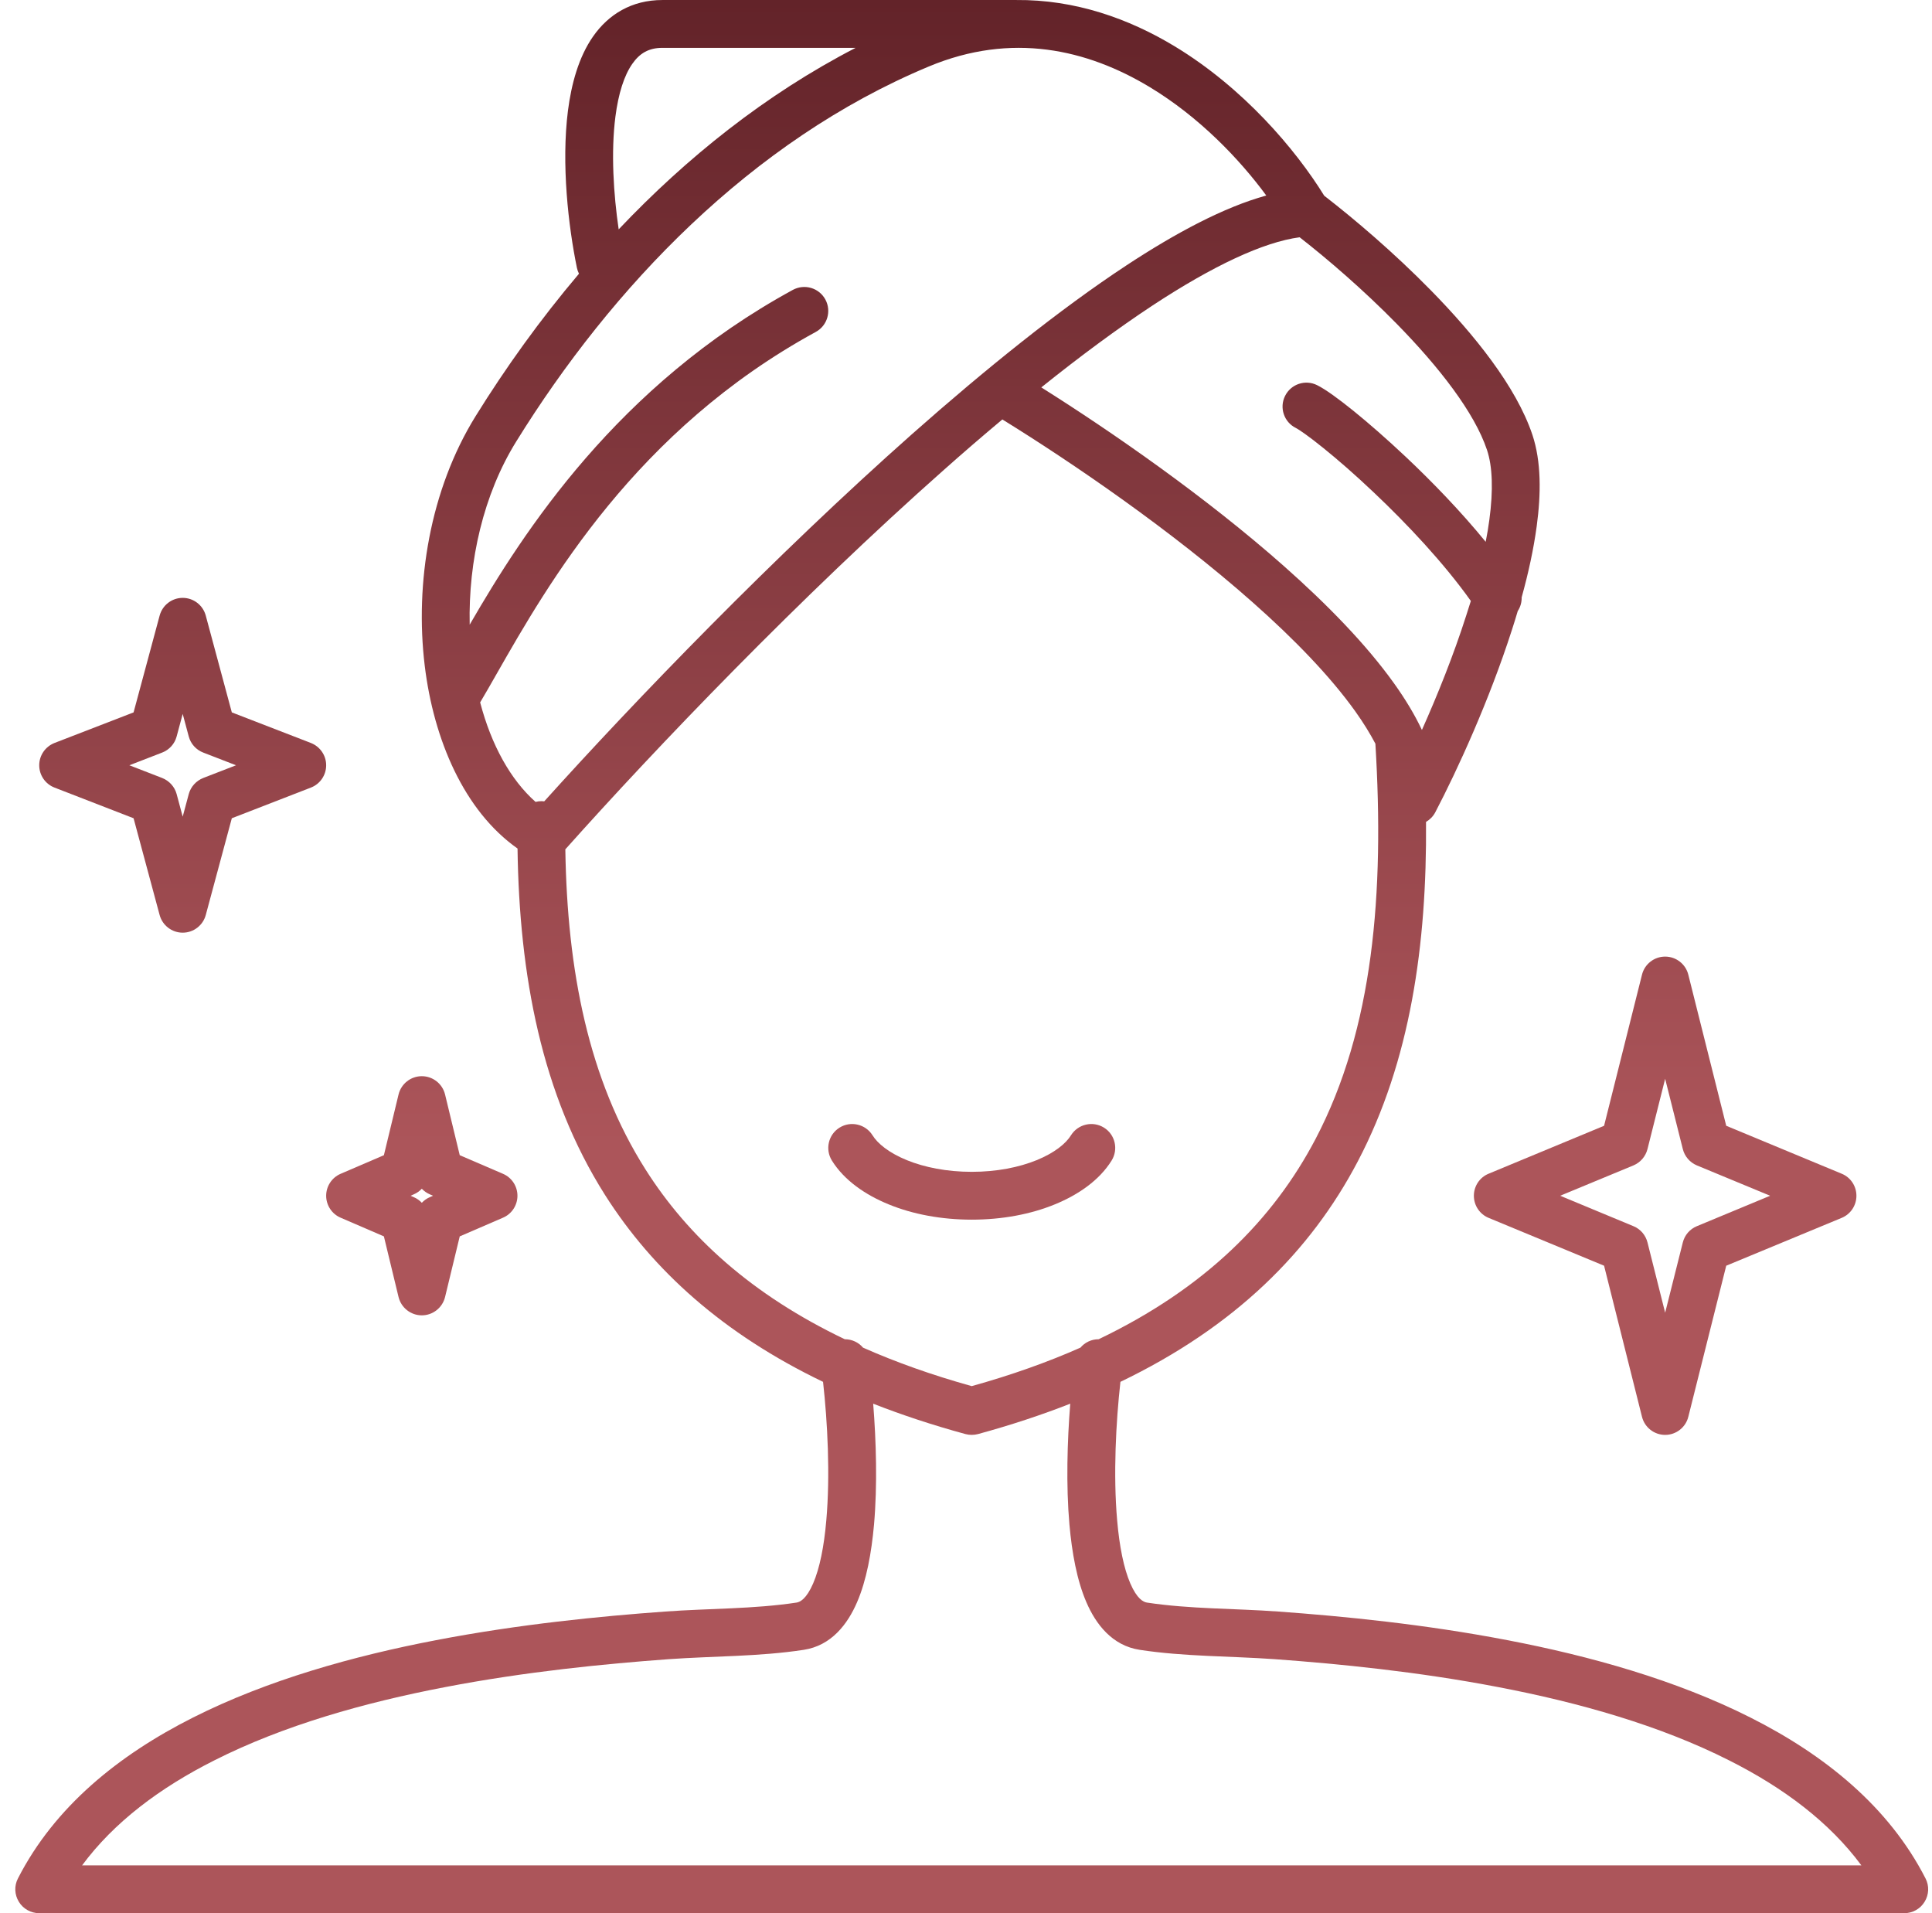<svg width="101" height="100" viewBox="0 0 101 100" fill="none" xmlns="http://www.w3.org/2000/svg">
<path d="M45.61 59.336C45.244 58.755 44.473 58.575 43.887 58.941C43.301 59.307 43.125 60.078 43.491 60.664C44.131 61.69 45.23 62.452 46.465 62.954C47.715 63.467 49.214 63.75 50.801 63.75C52.388 63.75 53.887 63.467 55.137 62.954C56.372 62.451 57.471 61.69 58.11 60.664C58.476 60.078 58.301 59.307 57.715 58.941C57.129 58.575 56.357 58.755 55.991 59.336C55.723 59.771 55.137 60.254 54.194 60.64C53.271 61.016 52.1 61.25 50.801 61.25C49.502 61.25 48.33 61.016 47.407 60.64C46.465 60.254 45.879 59.771 45.61 59.336Z" fill="url(#paint0_linear_1221_207)"/>
<path fill-rule="evenodd" clip-rule="evenodd" d="M61.405 2.418C65.008 4.595 67.738 7.818 69.227 10.23C70.794 11.441 72.87 13.204 74.798 15.171C77.049 17.466 79.261 20.191 80.111 22.73C80.575 24.122 80.565 25.806 80.335 27.506C80.174 28.697 79.901 29.952 79.549 31.221C79.554 31.475 79.486 31.724 79.344 31.939C79.246 32.271 79.144 32.603 79.037 32.93C77.86 36.592 76.204 40.22 75.033 42.457C74.92 42.672 74.749 42.842 74.549 42.96C74.598 49.376 73.734 55.459 70.985 60.698C68.509 65.42 64.554 69.351 58.573 72.227C58.339 74.312 58.192 77.09 58.402 79.468C58.519 80.83 58.749 81.973 59.09 82.764C59.442 83.574 59.769 83.735 59.96 83.765C62.211 84.106 64.549 84.067 66.82 84.233C70.213 84.478 74.452 84.893 78.797 85.728C83.138 86.558 87.63 87.817 91.512 89.775C95.389 91.728 98.743 94.429 100.662 98.184C100.862 98.569 100.843 99.033 100.613 99.404C100.389 99.775 99.983 100 99.549 100H2.051C1.616 100 1.211 99.775 0.986 99.404C0.757 99.033 0.737 98.569 0.938 98.184C2.857 94.429 6.211 91.728 10.088 89.775C13.97 87.817 18.462 86.558 22.802 85.728C27.148 84.893 31.386 84.478 34.78 84.233C37.05 84.067 39.389 84.106 41.64 83.765C41.83 83.735 42.157 83.574 42.509 82.764C42.851 81.973 43.08 80.83 43.197 79.468C43.407 77.09 43.261 74.317 43.027 72.227C37.812 69.722 34.135 66.406 31.63 62.461C28.3 57.202 27.148 50.967 27.055 44.351C24.262 42.383 22.671 38.667 22.202 34.781C21.684 30.484 22.475 25.606 24.863 21.753C26.435 19.219 28.237 16.705 30.268 14.307C30.219 14.214 30.185 14.112 30.161 14.005C29.716 11.851 29.335 8.575 29.692 5.777C29.872 4.39 30.248 2.989 31.005 1.905C31.806 0.757 33.017 0.001 34.628 0.001H53.119C56.2 -0.029 59.012 0.972 61.405 2.418ZM32.172 6.099C31.933 7.96 32.074 10.157 32.343 11.988C35.888 8.248 40.023 4.932 44.73 2.501H34.628C33.91 2.501 33.437 2.789 33.056 3.336C32.631 3.941 32.328 4.884 32.172 6.099ZM77.668 28.32C76.36 26.719 74.871 25.181 73.499 23.887C72.493 22.94 71.541 22.11 70.75 21.47C69.998 20.864 69.309 20.357 68.855 20.132C68.24 19.824 67.488 20.073 67.18 20.694C66.873 21.309 67.122 22.061 67.742 22.368C67.913 22.456 68.411 22.793 69.182 23.418C69.915 24.009 70.823 24.795 71.785 25.708C73.562 27.383 75.486 29.434 76.892 31.411C76.814 31.66 76.736 31.914 76.653 32.163C75.984 34.258 75.139 36.353 74.334 38.154C73.948 37.334 73.45 36.519 72.888 35.733C71.428 33.687 69.382 31.592 67.127 29.595C63.04 25.977 58.138 22.578 54.437 20.249C56.458 18.628 58.416 17.178 60.252 15.967C63.416 13.887 66.053 12.651 67.942 12.402C69.402 13.54 71.272 15.146 73.016 16.924C75.232 19.184 77.083 21.562 77.737 23.52C78.025 24.38 78.069 25.62 77.859 27.173C77.81 27.544 77.747 27.925 77.668 28.32ZM49.349 24.556C50.37 23.648 51.39 22.769 52.401 21.924C56.092 24.204 61.253 27.735 65.472 31.47C67.654 33.399 69.544 35.352 70.852 37.183C71.277 37.778 71.624 38.345 71.902 38.872C72.376 46.685 71.8 53.765 68.772 59.536C66.57 63.725 63.025 67.324 57.435 70C57.059 70 56.712 70.166 56.483 70.439C54.774 71.196 52.884 71.87 50.799 72.451C48.714 71.87 46.825 71.196 45.116 70.439C44.886 70.166 44.539 70 44.163 70C39.281 67.666 35.965 64.629 33.744 61.123C30.765 56.425 29.652 50.737 29.554 44.394C34.291 39.086 41.849 31.196 49.349 24.556ZM47.689 22.681C40.487 29.063 33.251 36.558 28.451 41.885C28.402 41.88 28.353 41.875 28.309 41.875C28.201 41.875 28.099 41.889 27.997 41.914C26.698 40.766 25.687 38.95 25.101 36.714C25.37 36.264 25.653 35.766 25.965 35.219C28.666 30.488 33.236 22.481 42.65 17.348C43.255 17.016 43.475 16.259 43.148 15.654C42.816 15.044 42.059 14.824 41.449 15.151C32.279 20.156 27.381 27.764 24.554 32.651C24.481 29.331 25.267 25.844 26.991 23.071C31.961 15.048 39.246 7.363 48.543 3.481C52.893 1.66 56.843 2.583 60.11 4.555C62.688 6.113 64.787 8.3 66.198 10.219C63.987 10.829 61.477 12.167 58.879 13.876C55.388 16.176 51.532 19.282 47.689 22.681ZM51.131 74.956C52.85 74.487 54.456 73.955 55.95 73.369C55.794 75.327 55.726 77.622 55.907 79.687C56.038 81.152 56.297 82.602 56.795 83.75C57.283 84.882 58.133 86.015 59.583 86.235C61.903 86.591 64.3 86.557 66.639 86.723C69.988 86.967 74.119 87.373 78.328 88.183C82.547 88.989 86.79 90.19 90.383 92.007C93.25 93.447 95.647 95.254 97.307 97.5H4.292C5.952 95.254 8.349 93.447 11.215 92.007C14.809 90.19 19.052 88.989 23.271 88.183C27.48 87.373 31.61 86.968 34.96 86.723C37.299 86.557 39.696 86.591 42.015 86.235C43.466 86.015 44.315 84.882 44.803 83.75C45.301 82.602 45.56 81.152 45.692 79.687C45.873 77.622 45.804 75.327 45.648 73.369C47.142 73.955 48.749 74.487 50.468 74.956C50.687 75.014 50.911 75.014 51.131 74.956Z" fill="url(#paint1_linear_1221_207)"/>
<path fill-rule="evenodd" clip-rule="evenodd" d="M88.261 50.947C88.124 50.391 87.621 50 87.05 50C86.478 50 85.976 50.391 85.839 50.947L83.857 58.843L77.822 61.348C77.353 61.538 77.05 61.997 77.05 62.5C77.05 63.008 77.353 63.462 77.822 63.657L83.857 66.157L85.839 74.053C85.976 74.609 86.478 75 87.05 75C87.621 75 88.124 74.609 88.261 74.053L90.243 66.157L96.278 63.657C96.747 63.462 97.049 63.008 97.049 62.5C97.049 61.997 96.747 61.538 96.278 61.348L90.243 58.843L88.261 50.947ZM86.127 60.059L87.05 56.387L87.973 60.059C88.07 60.445 88.339 60.757 88.705 60.913L92.538 62.5L88.705 64.092C88.339 64.243 88.07 64.556 87.973 64.942L87.05 68.613L86.127 64.942C86.029 64.556 85.761 64.243 85.395 64.092L81.562 62.5L85.395 60.913C85.761 60.757 86.029 60.445 86.127 60.059Z" fill="url(#paint2_linear_1221_207)"/>
<path fill-rule="evenodd" clip-rule="evenodd" d="M9.551 31.25C10.117 31.25 10.611 31.631 10.757 32.178L12.119 37.236L16.25 38.833C16.733 39.023 17.051 39.483 17.051 40C17.051 40.518 16.733 40.981 16.25 41.167L12.119 42.769L10.757 47.827C10.611 48.369 10.117 48.75 9.551 48.75C8.985 48.75 8.492 48.369 8.345 47.827L6.983 42.769L2.852 41.167C2.369 40.981 2.051 40.518 2.051 40C2.051 39.483 2.369 39.023 2.852 38.833L6.983 37.236L8.345 32.178C8.492 31.631 8.985 31.25 9.551 31.25ZM9.551 37.315L9.234 38.496C9.131 38.882 8.848 39.194 8.477 39.336L6.763 40L8.477 40.664C8.848 40.811 9.131 41.123 9.234 41.504L9.551 42.686L9.868 41.504C9.971 41.123 10.254 40.811 10.625 40.664L12.339 40L10.625 39.336C10.254 39.194 9.971 38.882 9.868 38.496L9.551 37.315Z" fill="url(#paint3_linear_1221_207)"/>
<path fill-rule="evenodd" clip-rule="evenodd" d="M23.267 57.208C23.13 56.646 22.627 56.251 22.051 56.251C21.475 56.251 20.972 56.646 20.835 57.208L20.069 60.381L17.808 61.353C17.349 61.548 17.051 62.002 17.051 62.501C17.051 62.998 17.349 63.453 17.808 63.648L20.069 64.624L20.835 67.793C20.972 68.355 21.475 68.751 22.051 68.751C22.627 68.751 23.13 68.355 23.267 67.793L24.034 64.624L26.294 63.648C26.753 63.453 27.051 62.998 27.051 62.501C27.051 62.002 26.753 61.548 26.294 61.353L24.034 60.381L23.267 57.208ZM21.631 62.427C21.793 62.359 21.934 62.256 22.051 62.134C22.168 62.256 22.31 62.359 22.471 62.427L22.637 62.501L22.471 62.574C22.31 62.642 22.168 62.745 22.051 62.867C21.934 62.745 21.793 62.642 21.631 62.574L21.465 62.501L21.631 62.427Z" fill="url(#paint4_linear_1221_207)"/>
<defs>
<linearGradient id="paint0_linear_1221_207" x1="50.8" y1="0" x2="50.8" y2="100" gradientUnits="userSpaceOnUse">
<stop stop-color="#632329"/>
<stop offset="0.6" stop-color="#AC555A"/>
</linearGradient>
<linearGradient id="paint1_linear_1221_207" x1="50.8" y1="0" x2="50.8" y2="100" gradientUnits="userSpaceOnUse">
<stop stop-color="#632329"/>
<stop offset="0.6" stop-color="#AC555A"/>
</linearGradient>
<linearGradient id="paint2_linear_1221_207" x1="50.8" y1="0" x2="50.8" y2="100" gradientUnits="userSpaceOnUse">
<stop stop-color="#632329"/>
<stop offset="0.6" stop-color="#AC555A"/>
</linearGradient>
<linearGradient id="paint3_linear_1221_207" x1="50.8" y1="0" x2="50.8" y2="100" gradientUnits="userSpaceOnUse">
<stop stop-color="#632329"/>
<stop offset="0.6" stop-color="#AC555A"/>
</linearGradient>
<linearGradient id="paint4_linear_1221_207" x1="50.8" y1="0" x2="50.8" y2="100" gradientUnits="userSpaceOnUse">
<stop stop-color="#632329"/>
<stop offset="0.6" stop-color="#AC555A"/>
</linearGradient>
</defs>
</svg>

